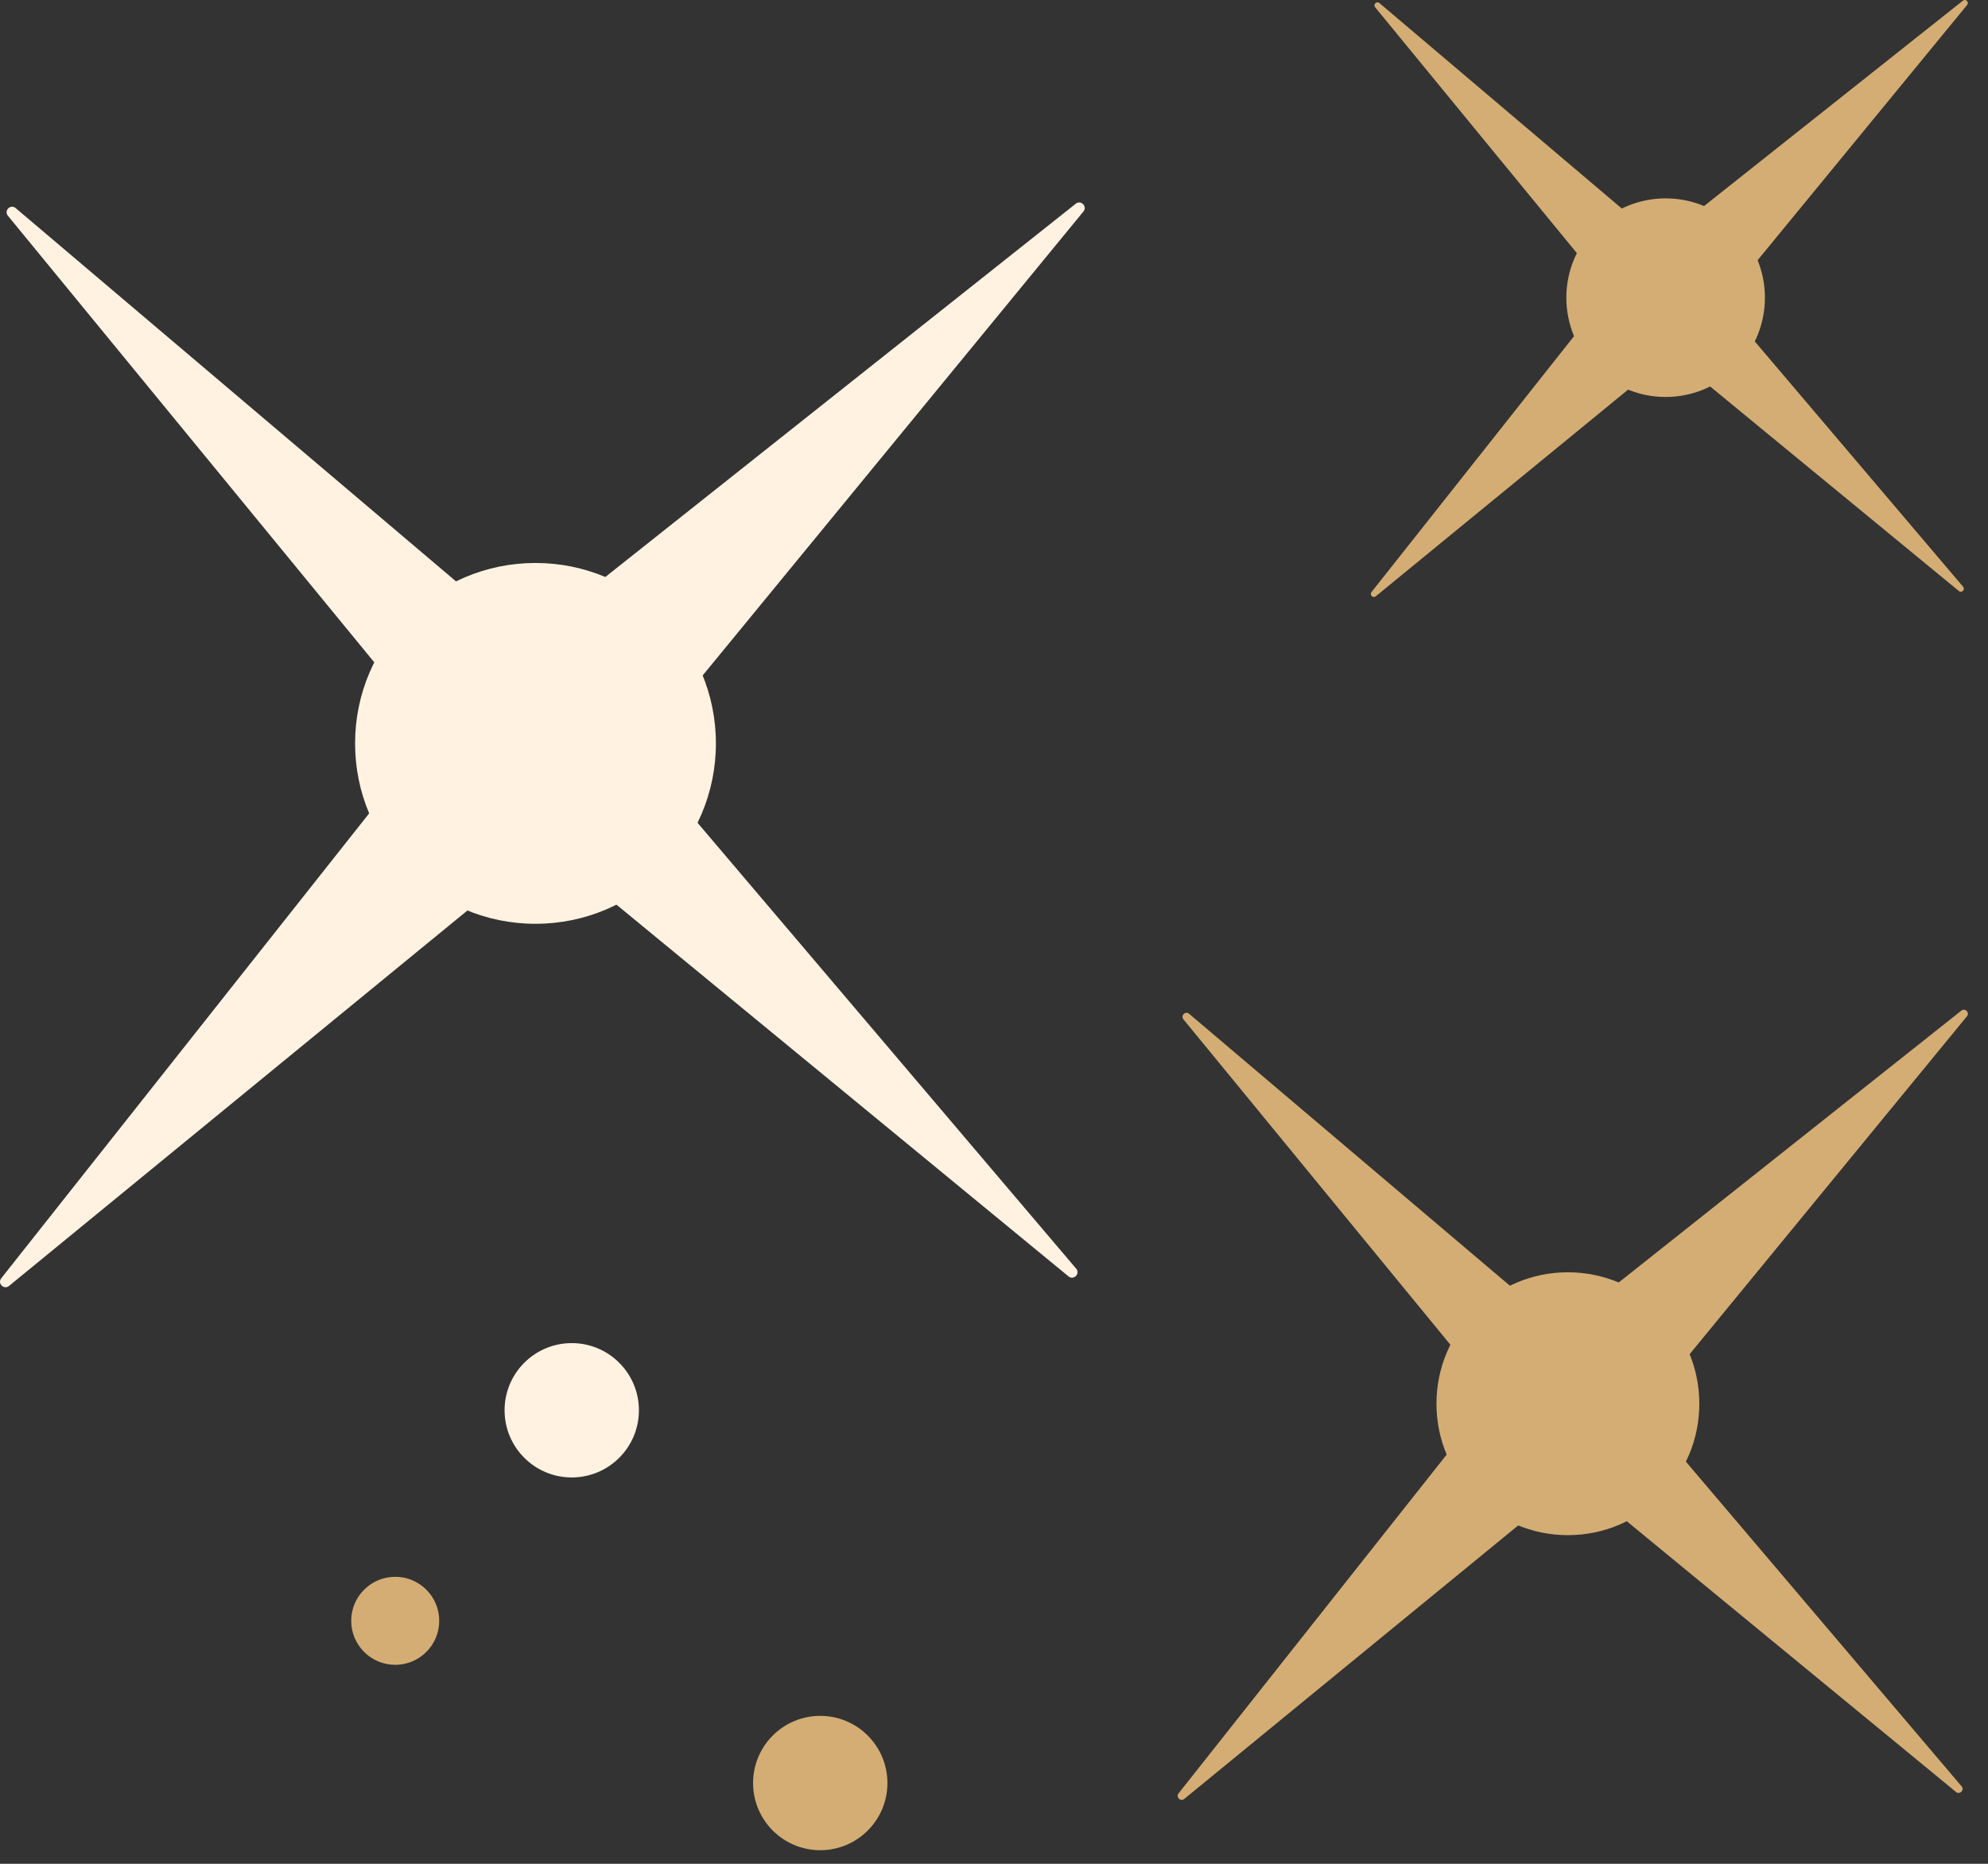 <?xml version="1.0" encoding="UTF-8"?> <svg xmlns="http://www.w3.org/2000/svg" width="80" height="75" viewBox="0 0 80 75" fill="none"><rect x="0" y="0" width="80" height="75" fill="#333333" stroke="none"/><path d="M23.008 59.453C24.5 59.453 25.711 58.243 25.711 56.75C25.711 55.257 24.5 54.047 23.008 54.047C21.515 54.047 20.305 55.257 20.305 56.75C20.305 58.243 21.515 59.453 23.008 59.453Z" fill="#FFF2E0"></path><path d="M33.008 74.453C34.501 74.453 35.711 73.243 35.711 71.75C35.711 70.257 34.501 69.047 33.008 69.047C31.515 69.047 30.305 70.257 30.305 71.75C30.305 73.243 31.515 74.453 33.008 74.453Z" fill="#D4AD74"></path><path d="M14.133 65.222C14.133 64.244 14.926 63.451 15.904 63.451C16.882 63.451 17.675 64.244 17.675 65.222C17.675 66.2 16.882 66.993 15.904 66.993C14.926 66.993 14.133 66.2 14.133 65.222Z" fill="#D4AD74"></path><path d="M43.014 51.375L21.957 34.061L0.353 51.755C0.149 51.902 -0.103 51.65 0.044 51.446L17.405 29.509L0.305 8.666C0.169 8.464 0.41 8.223 0.612 8.358L21.148 25.766L43.3 8.19C43.503 8.046 43.753 8.295 43.609 8.499L25.7 30.319L43.322 51.069C43.457 51.27 43.215 51.511 43.014 51.375Z" fill="#FFF2E0"></path><path d="M21.549 37.174C25.559 37.174 28.809 33.924 28.809 29.914C28.809 25.905 25.559 22.654 21.549 22.654C17.54 22.654 14.289 25.905 14.289 29.914C14.289 33.924 17.54 37.174 21.549 37.174Z" fill="#FFF2E0"></path><path d="M78.725 72.119L63.386 59.507L47.648 72.396C47.5 72.503 47.316 72.319 47.423 72.171L60.07 56.191L47.614 41.008C47.515 40.861 47.69 40.685 47.838 40.784L62.798 53.465L78.935 40.662C79.083 40.557 79.265 40.739 79.16 40.887L66.114 56.782L78.95 71.897C79.048 72.043 78.872 72.218 78.725 72.119Z" fill="#D4AD74"></path><path d="M63.094 61.775C66.015 61.775 68.383 59.407 68.383 56.486C68.383 53.565 66.015 51.197 63.094 51.197C60.173 51.197 57.805 53.565 57.805 56.486C57.805 59.407 60.173 61.775 63.094 61.775Z" fill="#D4AD74"></path><path d="M78.837 23.79L67.248 14.261L55.358 23.999C55.246 24.08 55.107 23.941 55.188 23.829L64.743 11.756L55.332 0.285C55.257 0.174 55.39 0.041 55.501 0.116L66.803 9.696L78.995 0.023C79.107 -0.056 79.244 0.081 79.165 0.193L69.309 12.201L79.007 23.621C79.081 23.732 78.948 23.865 78.837 23.79Z" fill="#D4AD74"></path><path d="M64.202 9.153C65.762 7.592 68.293 7.592 69.853 9.153C71.413 10.713 71.413 13.243 69.853 14.804C68.293 16.365 65.763 16.365 64.202 14.804C62.641 13.243 62.642 10.714 64.202 9.153Z" fill="#D4AD74"></path></svg> 